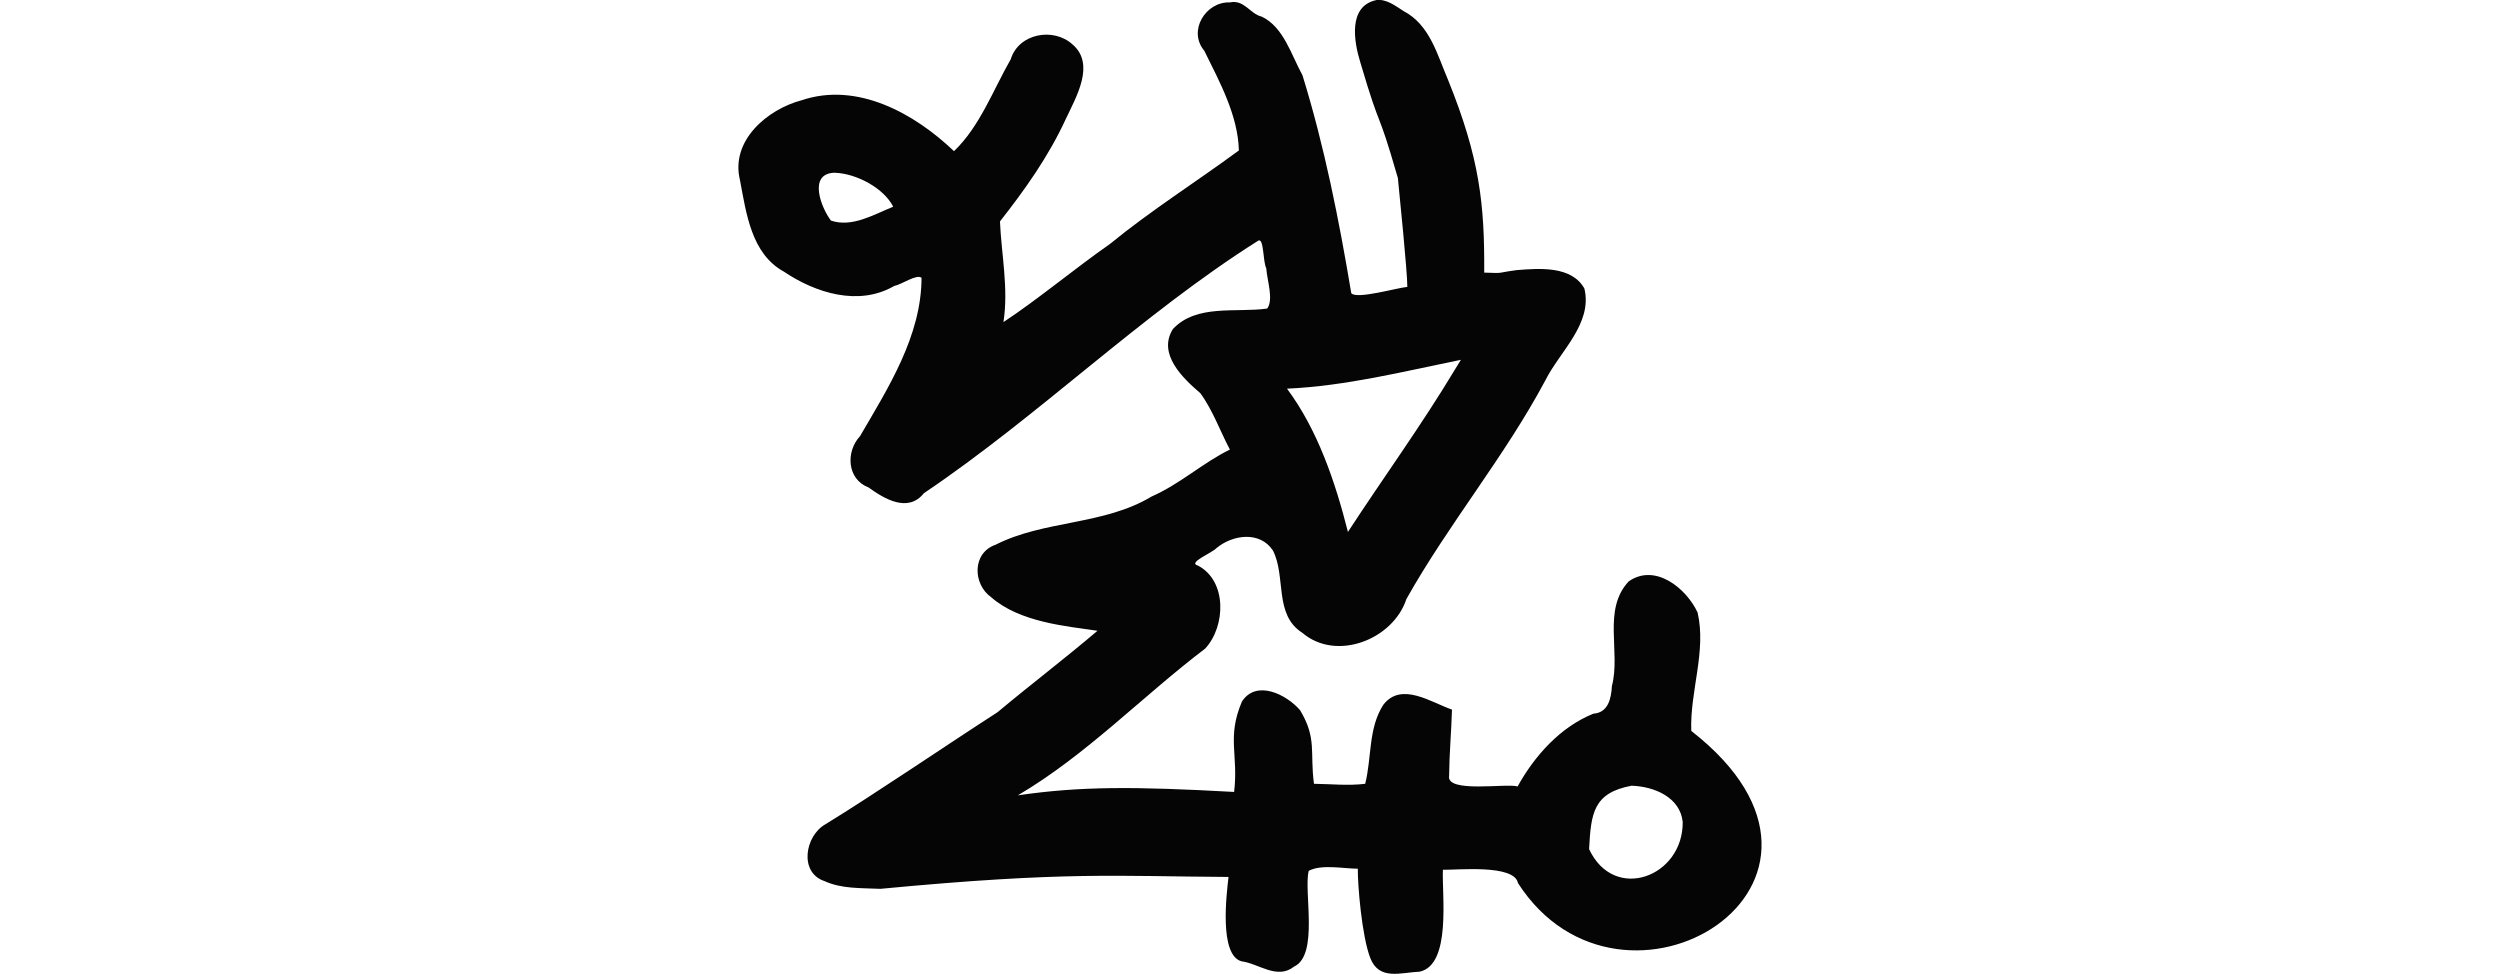 <?xml version="1.0" encoding="UTF-8" standalone="no"?>
<!-- Created with Inkscape (http://www.inkscape.org/) -->

<svg
   xmlns:dc="http://purl.org/dc/elements/1.1/"
   xmlns:cc="http://creativecommons.org/ns#"
   xmlns:rdf="http://www.w3.org/1999/02/22-rdf-syntax-ns#"
   xmlns:svg="http://www.w3.org/2000/svg"
   xmlns="http://www.w3.org/2000/svg"
   xmlns:sodipodi="http://sodipodi.sourceforge.net/DTD/sodipodi-0.dtd"
   xmlns:inkscape="http://www.inkscape.org/namespaces/inkscape"
   width="200"
   height="77.909"
   id="svg2"
   version="1.1"
   inkscape:version="0.48.2 r9819"
   sodipodi:docname="thing.svg">
  <defs
     id="defs4" />
  <sodipodi:namedview
     id="base"
     pagecolor="#ffffff"
     bordercolor="#666666"
     borderopacity="1.0"
     inkscape:pageopacity="0.0"
     inkscape:pageshadow="2"
     inkscape:zoom="1.979899"
     inkscape:cx="-39.562085"
     inkscape:cy="38.582331"
     inkscape:document-units="px"
     inkscape:current-layer="layer1"
     showgrid="false"
     fit-margin-top="0"
     fit-margin-left="0"
     fit-margin-right="0"
     fit-margin-bottom="0"
     inkscape:window-width="1366"
     inkscape:window-height="706"
     inkscape:window-x="-8"
     inkscape:window-y="-8"
     inkscape:window-maximized="1" />
  <g
     inkscape:label="Layer 1"
     inkscape:groupmode="layer"
     id="layer1"
     transform="translate(-2219.348,-3061.103)">
    <path
       style="fill:#050505"
       d="m 2329.425,3061.117 c -2.246,0.498 -1.758,3.328 -1.264,4.931 1.789,6.064 1.251,3.178 3.017,9.297 0.119,1.232 0.761,7.525 0.757,8.71 -0.813,0.07 -4.082,1.024 -4.485,0.503 -0.982,-5.879 -2.152,-11.774 -3.906,-17.441 -0.887,-1.597 -1.495,-3.842 -3.256,-4.683 -0.953,-0.221 -1.385,-1.378 -2.547,-1.139 -1.944,-0.072 -3.389,2.281 -2.049,3.869 1.231,2.501 2.694,5.165 2.767,7.976 -3.422,2.519 -7.029,4.792 -10.308,7.475 -2.849,1.994 -5.815,4.472 -8.527,6.256 0.421,-2.684 -0.17,-5.461 -0.278,-8.053 2.023,-2.58 3.897,-5.215 5.276,-8.216 0.813,-1.729 2.379,-4.365 0.527,-5.946 -1.532,-1.392 -4.309,-0.876 -4.941,1.187 -1.419,2.479 -2.466,5.368 -4.539,7.354 -3.144,-3.005 -7.733,-5.578 -12.188,-4.073 -2.751,0.724 -5.715,3.24 -4.934,6.39 0.505,2.657 0.903,5.886 3.505,7.316 2.543,1.715 5.988,2.799 8.832,1.152 0.636,-0.128 1.788,-0.976 2.189,-0.654 -0.016,4.67 -2.675,8.811 -4.922,12.668 -1.151,1.236 -1.055,3.441 0.685,4.107 1.249,0.902 3.151,2.053 4.42,0.461 9.272,-6.248 17.308,-14.242 26.763,-20.214 0.452,-0.211 0.354,1.681 0.629,2.209 0.074,1.01 0.602,2.503 0.079,3.229 -2.496,0.353 -5.65,-0.383 -7.545,1.637 -1.252,1.993 0.789,3.933 2.193,5.133 0.998,1.357 1.635,3.155 2.365,4.51 -2.155,1.054 -4.015,2.774 -6.256,3.753 -3.837,2.312 -8.572,1.878 -12.484,3.859 -1.896,0.656 -1.836,3.156 -0.354,4.204 2.288,2.012 6.053,2.32 8.503,2.681 -2.629,2.235 -5.411,4.353 -8.005,6.521 -3.998,2.573 -9.748,6.499 -13.773,8.966 -1.614,0.917 -2.126,3.844 -0.067,4.539 1.382,0.627 2.852,0.545 4.475,0.62 14.896,-1.414 18.89,-1.002 27.851,-0.951 -0.157,1.374 -0.768,6.26 1.044,6.749 1.38,0.178 2.836,1.498 4.204,0.421 1.999,-0.937 0.748,-6.034 1.168,-7.659 1.025,-0.551 2.82,-0.168 3.926,-0.172 -0.015,1.237 0.313,5.384 1.001,7.152 0.71,1.825 2.461,1.143 3.955,1.087 2.549,-0.574 1.763,-6.168 1.852,-8.153 1.108,0.033 5.709,-0.463 6.005,1.063 8.311,12.936 29.551,0.056 13.865,-12.171 -0.117,-3.157 1.223,-6.372 0.507,-9.47 -0.901,-1.943 -3.4,-3.975 -5.515,-2.49 -2.117,2.275 -0.621,5.629 -1.341,8.369 -0.056,0.996 -0.292,2.133 -1.484,2.212 -2.666,1.081 -4.705,3.378 -6.061,5.822 -0.862,-0.273 -5.715,0.556 -5.479,-0.843 0.015,-1.77 0.181,-3.535 0.23,-5.305 -1.65,-0.566 -4.045,-2.254 -5.487,-0.393 -1.22,1.877 -0.925,4.23 -1.456,6.329 -1.361,0.168 -2.733,0.015 -4.098,0 -0.34,-2.548 0.251,-3.624 -1.111,-5.886 -1.068,-1.248 -3.495,-2.486 -4.654,-0.69 -1.224,2.888 -0.265,4.232 -0.623,7.227 -7.999,-0.441 -12.262,-0.461 -17.299,0.271 5.487,-3.23 9.938,-7.907 14.986,-11.74 1.649,-1.782 1.757,-5.415 -0.575,-6.636 -0.881,-0.233 1.114,-0.999 1.484,-1.408 1.304,-1.074 3.469,-1.374 4.51,0.201 1.064,2.084 0.066,5.134 2.346,6.579 2.73,2.337 7.278,0.533 8.331,-2.7 3.4,-6.046 7.851,-11.372 11.117,-17.495 1.152,-2.303 3.8,-4.539 3.122,-7.344 -1.015,-1.818 -3.578,-1.619 -5.401,-1.475 -1.683,0.219 -0.901,0.268 -2.613,0.201 0.034,-5.471 -0.357,-9.147 -2.887,-15.402 -0.87,-2.033 -1.47,-4.436 -3.574,-5.526 -0.658,-0.418 -1.363,-0.987 -2.204,-0.873 z m -43.322,13.805 c 1.806,0.053 3.984,1.276 4.702,2.719 -1.566,0.628 -3.284,1.681 -4.979,1.111 -0.767,-0.992 -1.871,-3.764 0.278,-3.83 z m 49.611,15.79 c -2.649,4.41 -5.701,8.609 -8.532,12.946 -1.015,-4.02 -2.431,-8.181 -4.874,-11.462 4.688,-0.209 9.308,-1.371 13.913,-2.308 -0.169,0.274 -0.338,0.549 -0.507,0.824 z m 14.15,33.249 c 1.845,0.056 3.897,0.937 4.101,2.9 0.04,4.404 -5.494,6.463 -7.49,2.169 0.156,-2.849 0.32,-4.488 3.39,-5.069 z"
       id="path4343"
       inkscape:connector-curvature="0"
       sodipodi:nodetypes="ccccccccccccccccccccccccccccccccccccccccccccscccccccccccccccccccccccccccccccccccccccccccc" />
  </g>
</svg>
